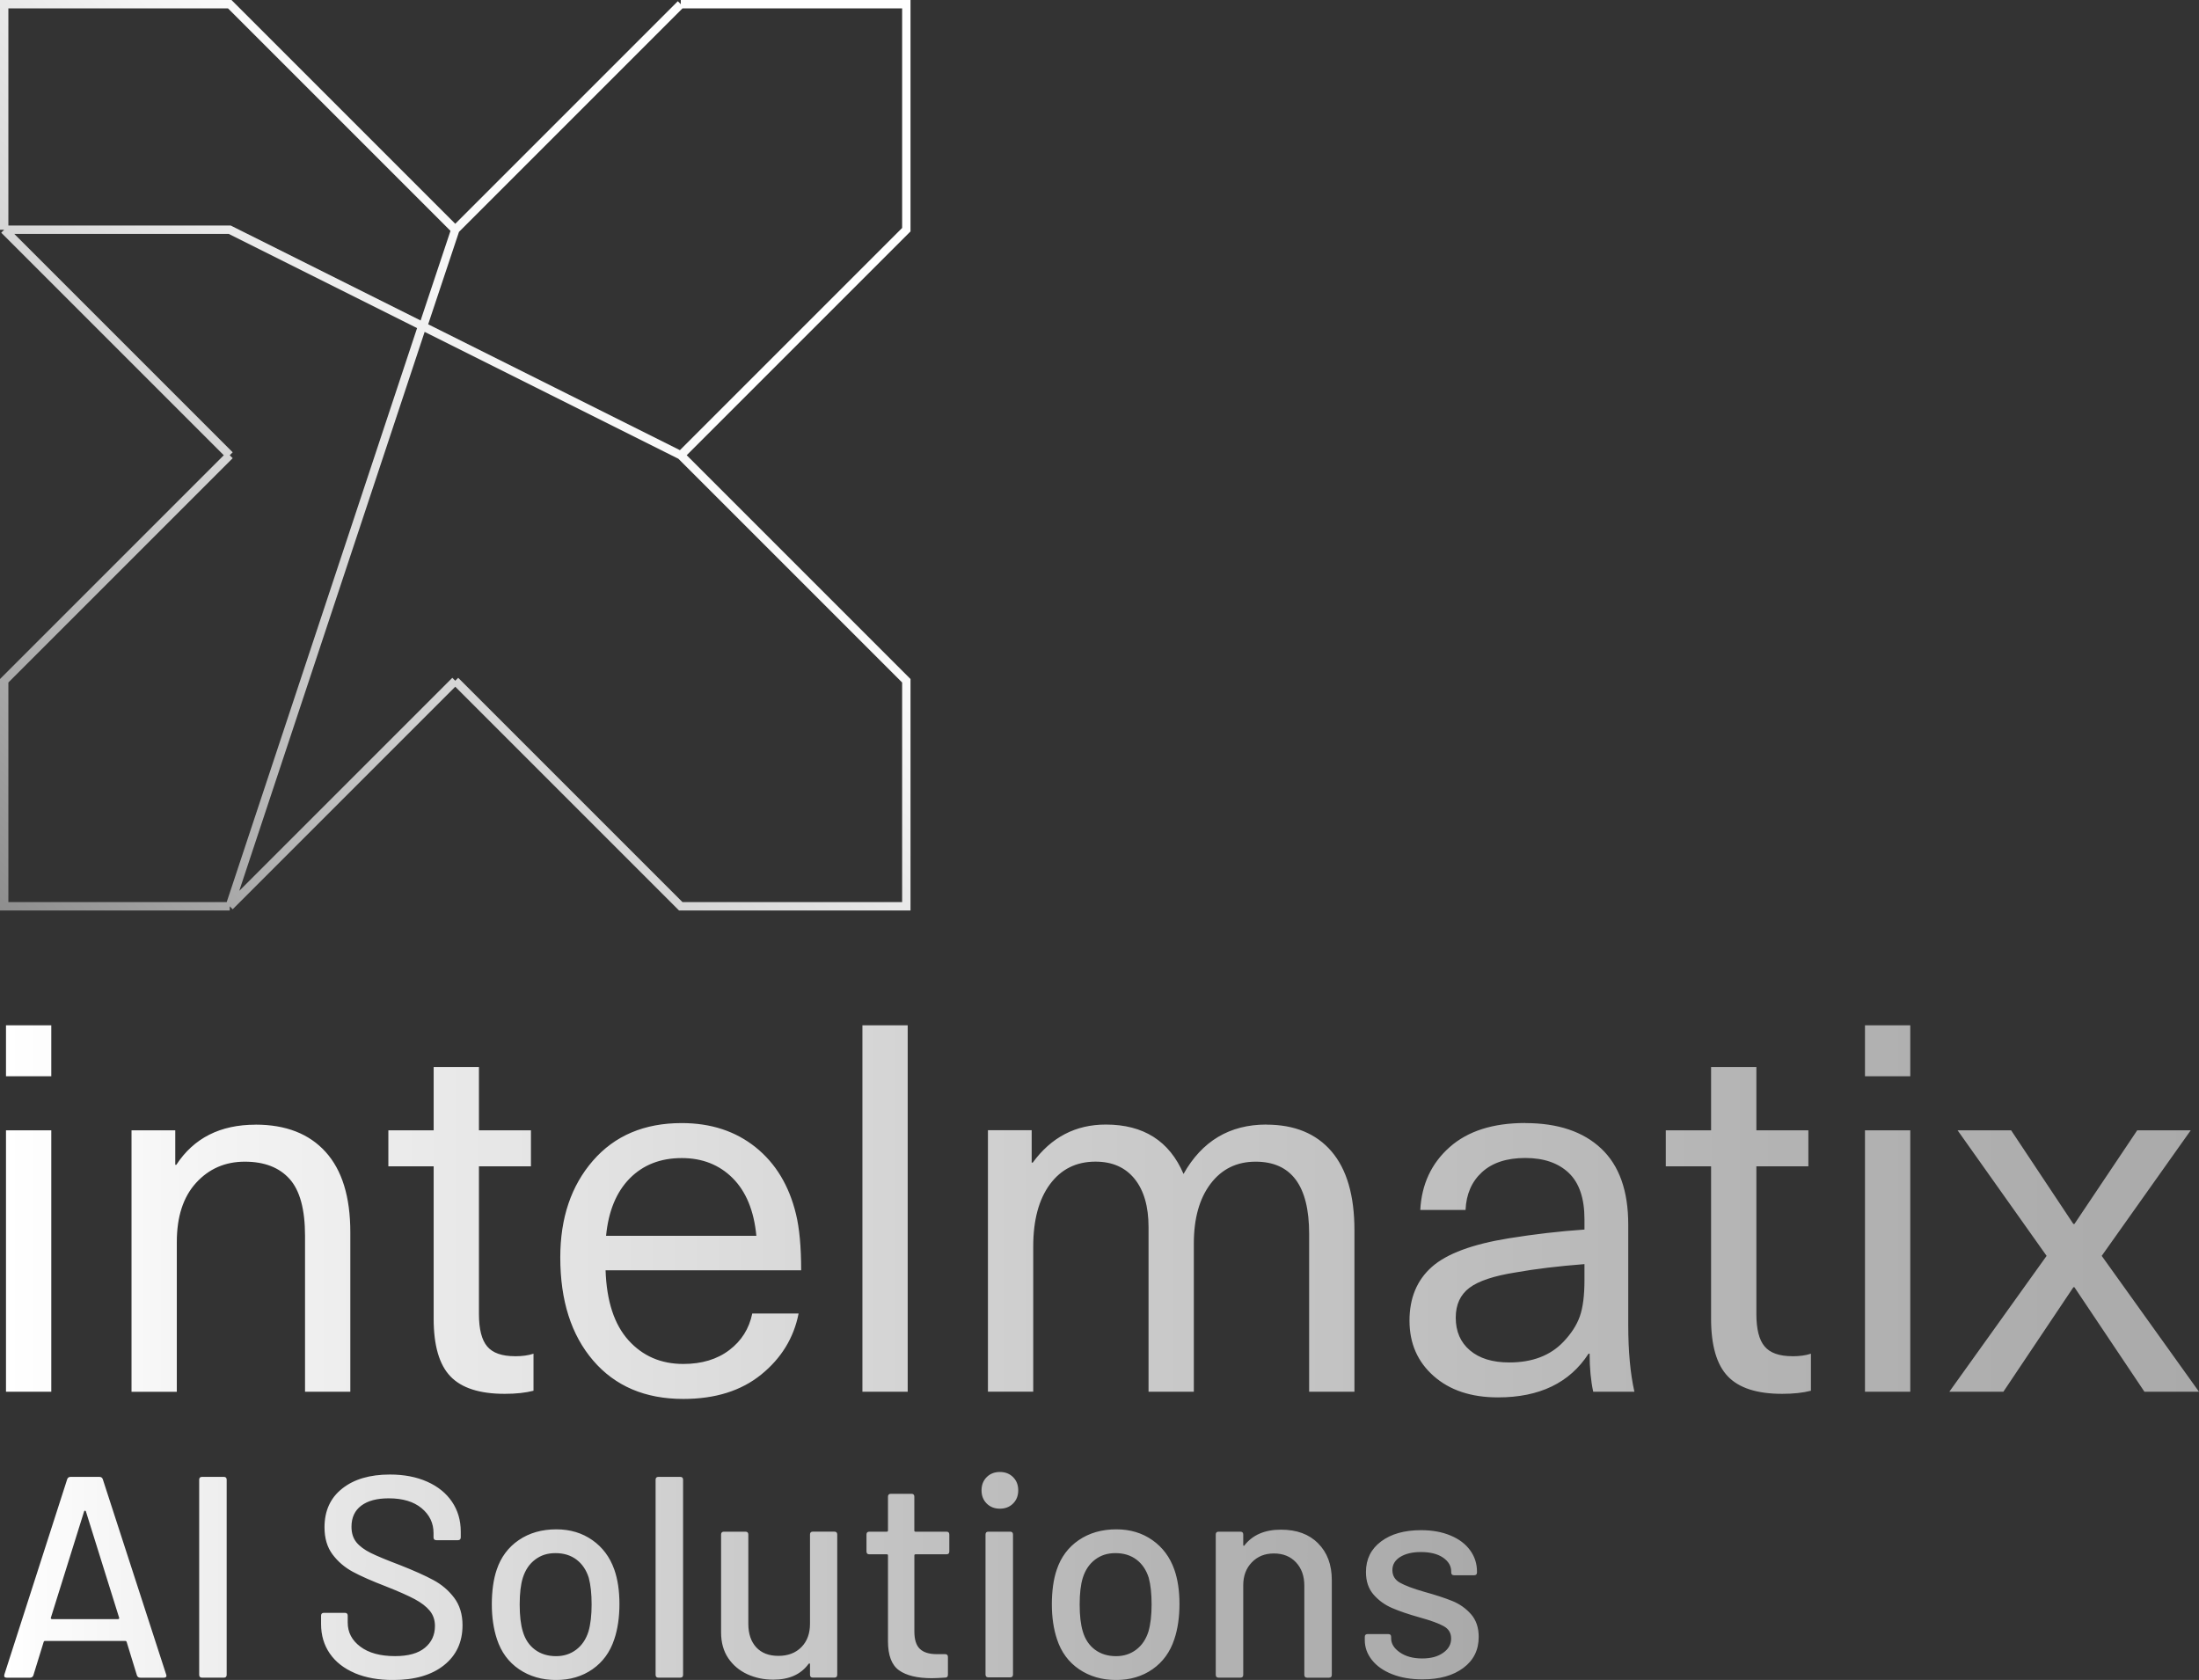 <?xml version="1.0" encoding="UTF-8"?>
<svg id="Layer_2" data-name="Layer 2" xmlns="http://www.w3.org/2000/svg" xmlns:xlink="http://www.w3.org/1999/xlink" viewBox="0 0 524.83 400.96">
  <rect x="0" y="0" width="524.83" height="400.96" fill="#333333" stroke="none"/>
  <defs>
    <style>
      .cls-1 {
        fill: url(#linear-gradient-2);
      }

      .cls-2 {
        fill: url(#linear-gradient);
      }

      .cls-3 {
        fill: none;
        stroke: url(#linear-gradient-3);
        stroke-miterlimit: 10;
        stroke-width: 2px;
      }
    </style>
    <linearGradient id="linear-gradient" x1="1.43" y1="289.3" x2="524.83" y2="289.3" gradientUnits="userSpaceOnUse">
      <stop offset="0" stop-color="#fff"/>
      <stop offset=".1" stop-color="#f3f3f3"/>
      <stop offset=".5" stop-color="#cbcbcb"/>
      <stop offset=".81" stop-color="#b3b3b3"/>
      <stop offset="1" stop-color="#aaa"/>
    </linearGradient>
    <linearGradient id="linear-gradient-2" x1="1" y1="376.14" x2="352.92" y2="376.14" xlink:href="#linear-gradient"/>
    <linearGradient id="linear-gradient-3" x1="0" y1="217.31" x2="217.31" y2="0" gradientUnits="userSpaceOnUse">
      <stop offset="0" stop-color="#8e8e8e"/>
      <stop offset=".17" stop-color="#b0b0b0"/>
      <stop offset=".4" stop-color="#dadada"/>
      <stop offset=".58" stop-color="#f5f5f5"/>
      <stop offset=".69" stop-color="#fff"/>
    </linearGradient>
  </defs>
  <g id="Layer_1-2" data-name="Layer 1">
    <g>
      <g>
        <path class="cls-2" d="M12.24,244.71v12.16H1.43v-12.16h10.81ZM12.24,269.77v62.4H1.43v-62.4h10.81ZM61,268.42c7.21,0,12.78,2.17,16.71,6.51,3.93,4.34,5.9,10.73,5.9,19.16v38.08h-10.81v-37.22c0-6.31-1.23-10.83-3.69-13.57-2.46-2.74-6.02-4.12-10.69-4.12s-8.54,1.68-11.61,5.04c-3.07,3.36-4.61,8.07-4.61,14.13v35.75h-10.81v-62.4h10.44v8.23h.25c4.18-6.39,10.48-9.58,18.92-9.58ZM122.91,323.7c1.72,0,3.19-.2,4.42-.61v8.84c-1.88.49-4.18.74-6.88.74-5.98,0-10.3-1.39-12.96-4.18-2.66-2.78-3.99-7.37-3.99-13.76v-36.36h-10.81v-8.6h10.81v-15.11h10.81v15.11h12.41v8.6h-12.41v35.25c0,3.6.65,6.18,1.97,7.74,1.31,1.56,3.52,2.33,6.63,2.33ZM163.08,325.54c4.42,0,8.09-1.11,10.99-3.32,2.91-2.21,4.73-5.12,5.47-8.72h11.06c-1.15,5.82-4.12,10.67-8.91,14.56-4.79,3.89-10.99,5.83-18.61,5.83-9.09,0-16.26-3.05-21.5-9.15-5.24-6.1-7.86-14.31-7.86-24.63,0-9.42,2.6-17.11,7.8-23.09,5.2-5.98,12.26-8.97,21.19-8.97,6.96,0,12.84,1.93,17.63,5.77,4.79,3.85,8,9.17,9.64,15.97.82,3.36,1.23,7.82,1.23,13.39h-46.68c.25,7.37,2.07,12.94,5.47,16.71,3.4,3.77,7.76,5.65,13.08,5.65ZM162.71,276.4c-5.08,0-9.21,1.62-12.41,4.85-3.19,3.24-5.08,7.8-5.65,13.7h35.87c-.57-5.98-2.46-10.56-5.65-13.76-3.19-3.19-7.25-4.79-12.16-4.79ZM216.64,244.71v87.46h-10.81v-87.46h10.81ZM302.25,268.42c6.71,0,11.89,2.13,15.54,6.39,3.64,4.26,5.47,10.52,5.47,18.79v38.57h-10.81v-37.71c0-11.46-4.26-17.2-12.78-17.2-4.5,0-8.09,1.76-10.75,5.28-2.66,3.52-3.99,8.27-3.99,14.25v35.38h-10.81v-39.31c0-4.91-1.11-8.74-3.32-11.49-2.21-2.74-5.32-4.12-9.34-4.12-4.59,0-8.21,1.8-10.87,5.4-2.66,3.6-3.99,8.56-3.99,14.86v34.64h-10.81v-62.4h10.44v7.74h.25c4.42-6.06,10.24-9.09,17.44-9.09,9.01,0,15.19,3.93,18.55,11.79,4.42-7.86,11.01-11.79,19.78-11.79ZM364.04,268.05c7.78,0,13.82,2.03,18.12,6.08,4.3,4.05,6.45,10.09,6.45,18.12v23.95c0,6.31.49,11.63,1.47,15.97h-9.83c-.57-2.62-.86-5.65-.86-9.09h-.25c-4.5,6.96-11.71,10.44-21.62,10.44-6.39,0-11.51-1.7-15.35-5.1-3.85-3.4-5.77-7.8-5.77-13.21s1.78-9.68,5.34-12.84c3.56-3.15,9.68-5.42,18.36-6.82,6.06-.98,12.08-1.68,18.06-2.09v-2.46c0-4.99-1.25-8.68-3.75-11.06-2.5-2.37-5.96-3.56-10.38-3.56s-7.86,1.13-10.32,3.38c-2.46,2.25-3.77,5.26-3.93,9.03h-10.81c.33-6.14,2.66-11.14,7-14.99,4.34-3.85,10.36-5.77,18.06-5.77ZM378.16,305.52v-3.81c-6.31.49-11.75,1.15-16.34,1.97-5.24.82-8.95,2.05-11.12,3.69-2.17,1.64-3.26,4.01-3.26,7.12,0,3.28,1.12,5.88,3.38,7.8,2.25,1.92,5.38,2.89,9.4,2.89,5.49,0,9.78-1.64,12.9-4.91,1.88-1.97,3.19-3.99,3.93-6.08.74-2.09,1.11-4.97,1.11-8.66ZM427.79,323.7c1.72,0,3.19-.2,4.42-.61v8.84c-1.88.49-4.18.74-6.88.74-5.98,0-10.3-1.39-12.96-4.18-2.66-2.78-3.99-7.37-3.99-13.76v-36.36h-10.81v-8.6h10.81v-15.11h10.81v15.11h12.41v8.6h-12.41v35.25c0,3.6.65,6.18,1.97,7.74,1.31,1.56,3.52,2.33,6.63,2.33ZM455.92,244.71v12.16h-10.81v-12.16h10.81ZM455.92,269.77v62.4h-10.81v-62.4h10.81ZM522.86,269.77l-21.25,29.97,23.22,32.43h-13.02l-16.71-24.94h-.25l-16.71,24.94h-12.9l23.22-32.43-21.25-29.97h12.78l14.86,22.36h.25l14.99-22.36h12.78Z"/>
        <path class="cls-1" d="M32.68,399.87l-2.46-8.01c-.05-.14-.14-.21-.27-.21H10.7c-.14,0-.23.07-.27.21l-2.47,8.01c-.14.37-.41.55-.82.55H1.59c-.5,0-.68-.25-.55-.75l15-46.63c.14-.37.41-.55.82-.55h6.85c.41,0,.69.18.82.55l15.13,46.63.07.27c0,.32-.21.48-.62.48h-5.61c-.41,0-.68-.18-.82-.55ZM12.17,386.34c.07.07.15.1.24.1h15.75c.09,0,.17-.03.24-.1s.08-.15.03-.24l-7.94-25.4c-.05-.09-.11-.14-.21-.14s-.16.05-.2.14l-7.94,25.4c-.05.09-.03.17.03.24ZM47.54,399.73v-46.56c0-.46.23-.68.68-.68h5.2c.46,0,.68.23.68.68v46.56c0,.46-.23.68-.68.68h-5.2c-.46,0-.68-.23-.68-.68ZM84.68,399.32c-2.58-1.1-4.57-2.65-5.96-4.66-1.39-2.01-2.09-4.36-2.09-7.05v-1.99c0-.46.23-.68.68-.68h5c.46,0,.68.23.68.68v1.64c0,2.33,1,4.25,3.01,5.75,2.01,1.51,4.77,2.26,8.29,2.26,3.15,0,5.52-.66,7.12-1.99,1.6-1.32,2.4-3.06,2.4-5.2,0-1.41-.41-2.62-1.23-3.63-.82-1-2.02-1.93-3.59-2.77-1.57-.84-3.87-1.86-6.88-3.05-3.33-1.28-5.97-2.44-7.91-3.49-1.94-1.05-3.55-2.43-4.83-4.14-1.28-1.71-1.92-3.87-1.92-6.47,0-3.93,1.4-7.01,4.21-9.24,2.81-2.24,6.61-3.36,11.4-3.36,3.38,0,6.34.57,8.9,1.71,2.56,1.14,4.53,2.74,5.92,4.79,1.39,2.05,2.09,4.43,2.09,7.12v1.37c0,.46-.23.68-.68.68h-5.14c-.46,0-.68-.23-.68-.68v-1.03c0-2.37-.95-4.35-2.84-5.92-1.89-1.57-4.51-2.36-7.84-2.36-2.83,0-5.02.58-6.57,1.75-1.55,1.16-2.33,2.84-2.33,5.03,0,1.51.39,2.74,1.16,3.7.78.96,1.93,1.81,3.46,2.57,1.53.75,3.87,1.72,7.02,2.91,3.24,1.28,5.87,2.45,7.87,3.53,2.01,1.07,3.67,2.49,5,4.25,1.32,1.76,1.99,3.94,1.99,6.54,0,4.02-1.47,7.2-4.42,9.55-2.94,2.35-7,3.53-12.15,3.53-3.52,0-6.56-.55-9.14-1.64ZM123.88,398.4c-2.51-1.71-4.27-4.1-5.27-7.16-.82-2.47-1.23-5.25-1.23-8.35s.39-5.98,1.16-8.22c1-3.01,2.76-5.38,5.27-7.09,2.51-1.71,5.5-2.57,8.97-2.57,3.29,0,6.15.86,8.59,2.57,2.44,1.71,4.19,4.05,5.24,7.02.82,2.33,1.23,5.07,1.23,8.22s-.41,6-1.23,8.42c-1,3.06-2.74,5.44-5.2,7.16-2.46,1.71-5.36,2.57-8.7,2.57s-6.32-.86-8.83-2.57ZM137.51,393.74c1.37-1.03,2.35-2.48,2.94-4.35.5-1.73.75-3.88.75-6.44s-.23-4.68-.68-6.37c-.59-1.87-1.57-3.32-2.94-4.35-1.37-1.03-3.04-1.54-5-1.54s-3.49.51-4.86,1.54c-1.37,1.03-2.35,2.48-2.94,4.35-.5,1.6-.75,3.72-.75,6.37s.25,4.79.75,6.44c.55,1.87,1.52,3.32,2.91,4.35,1.39,1.03,3.07,1.54,5.03,1.54,1.83,0,3.42-.51,4.79-1.54ZM156.47,399.73v-46.56c0-.46.23-.68.68-.68h5.2c.46,0,.68.23.68.68v46.56c0,.46-.23.68-.68.68h-5.2c-.46,0-.68-.23-.68-.68ZM194,365.56h5.14c.46,0,.68.23.68.68v33.48c0,.46-.23.68-.68.68h-5.14c-.46,0-.68-.23-.68-.68v-2.53c0-.09-.03-.15-.1-.17-.07-.02-.15.01-.24.1-1.83,2.51-4.63,3.77-8.42,3.77-2.24,0-4.3-.43-6.2-1.3-1.89-.87-3.41-2.15-4.55-3.83-1.14-1.69-1.71-3.74-1.71-6.16v-23.35c0-.46.23-.68.68-.68h5.14c.46,0,.68.23.68.68v21.3c0,2.37.63,4.24,1.88,5.61,1.26,1.37,3.02,2.05,5.31,2.05s4.11-.7,5.48-2.09c1.37-1.39,2.05-3.25,2.05-5.58v-21.3c0-.46.23-.68.68-.68ZM225.9,370.97h-7.4c-.18,0-.27.09-.27.27v18.15c0,1.92.43,3.3,1.3,4.14.87.84,2.21,1.27,4.04,1.27h1.99c.46,0,.68.23.68.68v4.24c0,.46-.23.68-.68.68-1.46.09-2.51.14-3.15.14-3.47,0-6.08-.63-7.84-1.88-1.76-1.26-2.64-3.57-2.64-6.95v-20.47c0-.18-.09-.27-.27-.27h-4.18c-.46,0-.68-.23-.68-.68v-4.04c0-.46.23-.68.68-.68h4.18c.18,0,.27-.09.27-.27v-8.08c0-.46.23-.69.68-.69h4.93c.46,0,.68.23.68.69v8.08c0,.18.09.27.27.27h7.4c.46,0,.68.23.68.68v4.04c0,.46-.23.68-.68.68ZM235.49,358.85c-.82-.82-1.23-1.87-1.23-3.15s.41-2.33,1.23-3.15,1.87-1.23,3.15-1.23,2.33.41,3.15,1.23c.82.82,1.23,1.87,1.23,3.15s-.41,2.33-1.23,3.15-1.87,1.23-3.15,1.23-2.33-.41-3.15-1.23ZM235.21,399.66v-33.41c0-.46.23-.68.68-.68h5.2c.46,0,.68.23.68.68v33.41c0,.46-.23.68-.68.68h-5.2c-.46,0-.68-.23-.68-.68ZM257.54,398.4c-2.51-1.71-4.27-4.1-5.27-7.16-.82-2.47-1.23-5.25-1.23-8.35s.39-5.98,1.16-8.22c1-3.01,2.76-5.38,5.27-7.09,2.51-1.71,5.5-2.57,8.97-2.57,3.29,0,6.15.86,8.59,2.57,2.44,1.71,4.19,4.05,5.24,7.02.82,2.33,1.23,5.07,1.23,8.22s-.41,6-1.23,8.42c-1,3.06-2.74,5.44-5.2,7.16-2.46,1.71-5.36,2.57-8.7,2.57s-6.32-.86-8.83-2.57ZM271.16,393.74c1.37-1.03,2.35-2.48,2.94-4.35.5-1.73.75-3.88.75-6.44s-.23-4.68-.68-6.37c-.59-1.87-1.57-3.32-2.94-4.35-1.37-1.03-3.04-1.54-5-1.54s-3.49.51-4.86,1.54-2.35,2.48-2.94,4.35c-.5,1.6-.75,3.72-.75,6.37s.25,4.79.75,6.44c.55,1.87,1.52,3.32,2.91,4.35,1.39,1.03,3.07,1.54,5.03,1.54,1.83,0,3.42-.51,4.79-1.54ZM314.57,368.34c2.19,2.17,3.29,5.1,3.29,8.8v22.6c0,.46-.23.68-.68.68h-5.2c-.46,0-.68-.23-.68-.68v-21.3c0-2.28-.66-4.13-1.99-5.55-1.32-1.41-3.08-2.12-5.27-2.12s-3.9.71-5.27,2.12c-1.37,1.41-2.05,3.24-2.05,5.48v21.36c0,.46-.23.68-.68.68h-5.2c-.46,0-.68-.23-.68-.68v-33.48c0-.46.23-.68.68-.68h5.2c.46,0,.68.23.68.68v2.47c0,.09.03.16.1.21.07.05.13.02.17-.07,1.96-2.51,4.86-3.77,8.7-3.77s6.71,1.08,8.9,3.25ZM332.27,399.59c-2.08-.82-3.69-1.95-4.83-3.39-1.14-1.44-1.71-3.02-1.71-4.76v-.75c0-.46.23-.68.68-.68h4.93c.46,0,.68.23.68.68v.34c0,1.28.7,2.4,2.09,3.36,1.39.96,3.16,1.44,5.31,1.44s3.72-.45,5-1.34c1.28-.89,1.92-2.02,1.92-3.39s-.59-2.32-1.78-2.98c-1.19-.66-3.1-1.36-5.75-2.09-2.6-.73-4.78-1.47-6.54-2.23-1.76-.75-3.24-1.83-4.45-3.22-1.21-1.39-1.81-3.18-1.81-5.38,0-3.06,1.2-5.49,3.6-7.29,2.4-1.8,5.58-2.7,9.55-2.7,2.65,0,4.99.42,7.02,1.27,2.03.84,3.6,2.02,4.69,3.53,1.1,1.51,1.64,3.2,1.64,5.07v.21c0,.46-.23.68-.68.68h-4.79c-.46,0-.68-.23-.68-.68v-.21c0-1.32-.65-2.43-1.95-3.32-1.3-.89-3.07-1.33-5.31-1.33-2.01,0-3.64.39-4.9,1.16-1.26.78-1.88,1.83-1.88,3.15s.6,2.33,1.81,3.01c1.21.68,3.16,1.42,5.85,2.19,2.65.73,4.85,1.45,6.61,2.16,1.76.71,3.25,1.76,4.48,3.15,1.23,1.39,1.85,3.21,1.85,5.44,0,3.11-1.22,5.57-3.66,7.39-2.44,1.83-5.69,2.74-9.76,2.74-2.74,0-5.15-.41-7.22-1.23Z"/>
      </g>
      <path class="cls-3" d="M1,54.83V1h53.83l53.83,53.83M162.48,108.65l53.83-53.83V1h-53.83M108.65,54.83L162.48,1M100.74,77.87c-15.3,46.14-30.61,92.29-45.91,138.43M100.97,77.9l7.69-23.07M131.72,93.28l30.76,15.38M100.97,77.9l-46.14-23.07H1M131.72,93.28l-30.76-15.38M54.83,108.65L1,162.48v53.83h53.83M1,54.83l53.83,53.83M54.83,216.31l53.83-53.83M108.65,162.48l53.83,53.83h53.83v-53.83l-53.83-53.83"/>
    </g>
  </g>
</svg>